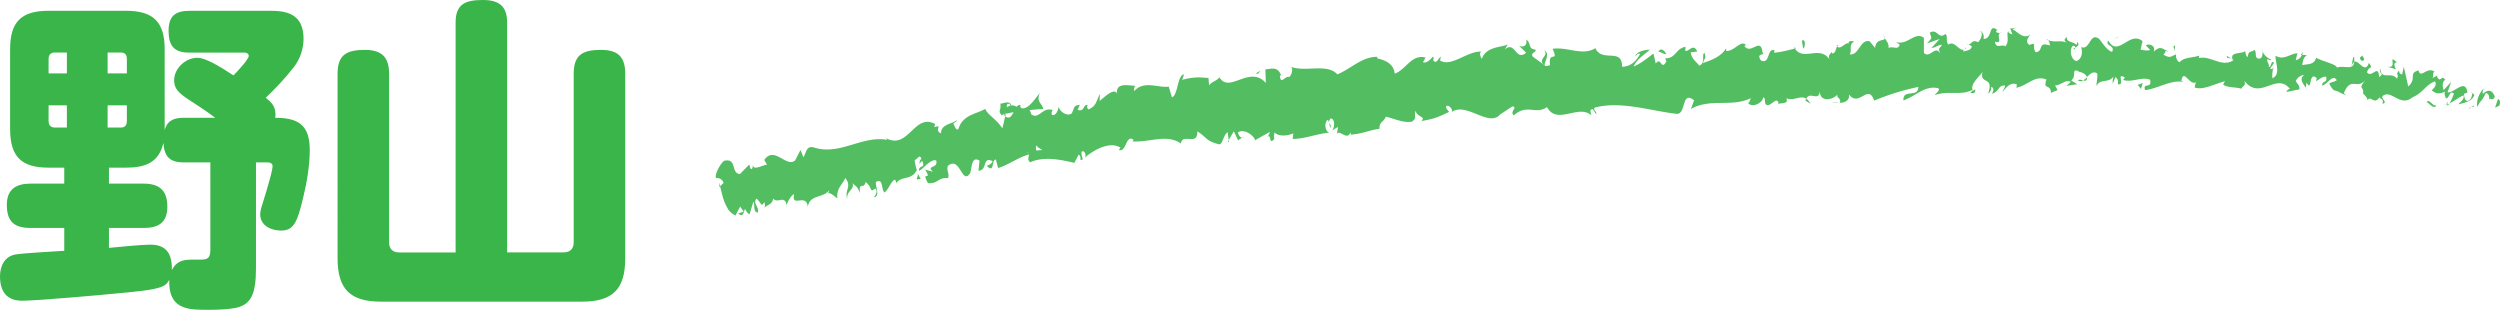 <svg xmlns="http://www.w3.org/2000/svg" viewBox="0 0 487.15 60.38"><path d="M31.71 55.8c-1.72.76-5.85 1.08-7.82 1.27-3.75.38-16.71 1.53-19.57 1.53C1.27 58.6 0 56.76 0 53.83c0-2.03.95-3.94 3.11-4.26 1.59-.25 7.44-.57 9.41-.7v-4.45H5.97c-3.24 0-4.64-1.27-4.64-4.51 0-3.05 1.84-4.13 4.64-4.13h6.55v-3.11H9.47c-5.34 0-7.5-2.16-7.5-7.56V9.6c0-5.34 2.16-7.5 7.5-7.5h15.06c5.34 0 7.56 2.16 7.56 7.5v15.7c.57-1.91 1.91-2.35 3.75-2.35h6.1c-2.16-1.65-4-2.73-5.21-3.56-1.91-1.27-2.8-2.1-2.8-3.75 0-2.29 2.22-4.38 4.51-4.38 1.53 0 4.07 1.46 7.05 3.43.57-.57 2.99-3.11 2.99-3.81 0-.32-.32-.63-.83-.63h-10.8c-2.99 0-4-1.4-4-4.26s1.33-3.88 4-3.88h16.14c3.81 0 6.16 1.33 6.16 5.46 0 1.97-.7 4-1.91 5.53-1.72 2.22-3.62 4.19-5.47 5.97 1.21.89 1.91 1.72 1.91 3.24 0 .13 0 .25-.06.64 4.58 0 6.74 1.46 6.74 6.29 0 2.99-.57 6.36-1.27 9.21-1.14 4.83-1.84 6.48-4.32 6.48-1.91 0-4.07-.95-4.07-3.18 0-.57.25-1.46.45-2.03.25-.76 1.14-3.69 1.65-5.66.19-.76.32-1.4.32-1.65 0-.57-.44-.76-.95-.76h-2.29v20.59c0 5.21-1.02 7.12-3.94 7.75-1.27.25-2.99.38-5.21.38-1.33 0-2.67 0-3.81-.19-2.29-.45-3.94-1.65-3.94-5.21v-.45c-.32.64-.7 1.02-1.27 1.27ZM13.03 14.3v-4.07h-2.35c-.76 0-1.21.44-1.21 1.21v2.86h3.56Zm-3.56 9.34c0 .76.44 1.21 1.21 1.21h2.35v-4.32H9.47v3.11Zm15.25-12.2c0-.76-.38-1.21-1.14-1.21h-2.61v4.07h3.75v-2.86Zm-3.75 9.09v4.32h2.61c.76 0 1.14-.45 1.14-1.21v-3.11h-3.75Zm16.27 30.06h1.84c1.53 0 1.91-.38 1.91-2.03V31.65h-5.15c-2.73 0-3.81-1.08-4-3.81-.89 3.94-3.69 4.83-7.31 4.83h-3.3v3.11h6.74c3.11 0 4.64 1.33 4.64 4.51s-1.84 4.13-4.64 4.13h-6.74v3.88c1.84-.19 6.55-.63 8.07-.63 3.05 0 4.19 1.72 4.19 4.64v.32c.83-1.65 2.03-2.03 3.75-2.03ZM88.78 4.38C88.78.69 90.81 0 94.12 0c3.11 0 4.7 1.21 4.7 4.38v44.8h11c1.27 0 1.97-.7 1.97-1.97V14.36c0-3.75 1.84-4.64 5.34-4.64 3.31 0 4.7 1.4 4.7 4.64v35.97c0 6.04-2.42 8.45-8.45 8.45H74.23c-5.97 0-8.45-2.42-8.45-8.45V14.36c0-3.75 1.84-4.64 5.34-4.64 3.24 0 4.7 1.4 4.7 4.64v32.86c0 1.27.7 1.97 1.97 1.97h10.99V4.38Z" style="fill:#39b54a"/><path d="M487 20.61c.23-.41.23-1.39-.28-1.25l-.53 1.61.81-.36Zm-3.04-3.39c-.67.74-1.48 2.08-1.24 3.63.73-1.53.81-.85 1.62-2.67.52-.14.82.62.68 1.21.22-.4.74.44 1.12-.57-.52-1.34-1.35-1.47-2.32-.51-.15-.38.07-.79.14-1.09Zm-49.24-5.8.31.21a.543.543 0 0 0-.31-.21Zm-30.69-1.77c.23-.04.34-.2.35-.35-.22.1-.4.2-.35.35Zm-5.22-1.91c.11.05.21.08.31.12-.12-.15-.23-.24-.31-.12Zm35.91 3.68-.8-.55c-.08.54.4.42.8.55Zm42.11 9.17c.18-.07.33-.21.48-.4-.15.06-.29.11-.43.14-.02.09-.03.16-.05.26Zm-28.51-9.87h.25c.08-.17.16-.4.24-.65l-.49.65Zm10.4.35c-.23-.08-.4 1.32-.53 1.93.17-.57.36-.83.57-.93.02-.27.01-.59-.04-1Zm16.27 3.65.31-.17c-.08.05-.21.1-.31.17Zm-34.1-4.69c0-.21-.04-.39-.07-.51 0 .18.02.35.07.51ZM153.34 40.27c-.01-.1-.04-.16-.05-.24-.03.15-.02.25.05.24Zm-13.17-3.84.14-.13c-.07-.26-.13-.51-.22-.76l.08.88ZM389.2 5.88s.03.02.04.03c.25-.16.11-.13-.04-.03Zm-88.3 3.88c1.08 1.17-1.51 1.74.09 3.01-.18-.54 1.21-2.29-.09-3.01Zm175.68 10.62c-.14 0-.28 0-.42-.02.19.06.32.07.42.02Zm-175.59-7.61.16.13c-.07-.05-.11-.09-.16-.13Zm66.03-5.93c.05.25.14.43.23.61 0-.14-.06-.32-.23-.61Zm16.52 1.87-.41-.19c.16.13.29.17.41.19Zm-25.06.25c-.22-.1-.3-.29-.6-.1.03.07.06.12.1.17.11-.2.25-.29.51-.07Zm-8.91.25c.05.11.11.19.17.28.09-.03.19-.06.28-.08l-.45-.2ZM179.42 34.85c-.25-.36-.44-.77-.6-1.19.29.97-.93 1.52.6 1.19ZM476.89 19.8c-.08.35-.17.52-.31.58.1 0 .2-.03.3-.05.04-.21.07-.4.01-.53Zm-118.53.26-1.41-.17c.4.13.91.18 1.41.17Zm-116.03 6.58-.3.2c.13.02.24-.03.3-.2Zm110.46-6.44c-.26-.49-.54-.77-.82-.95-.06.11-.12.2-.15.37l.97.58ZM178.82 33.65v.01-.01Z" style="fill:#52be61"/><path d="M170.27 38.44c1.32-.18.31-1.88.41-2.98 1.48-.78.95 1.22 1.65 2.06.9-.64 1.37-2.44 2.11-2.49.1.29.26.38.16.78.8-1.62 3.06-.59 3.99-2.59.12.15.19.29.23.43a9.63 9.63 0 0 1-.58-2.47c.59-.12.92-1.32 1.33-.16-.37.02-.32.51-.44.91l.54-.61c.83 1.63-.76.72-.56 1.99 1.12-.74 2.32-2.38 3.32-2.04.45 1.65-2.09.9-.62 2.2l-1.54-.42c1.51 2.48-.9-.05.55 2.63 1.96.2 1.98-1.18 3.93-.98.28-1-.35-1.36-.06-2.36 2.43-2.09 2.73 3.9 4.37 1.38.35-1.19.24-3.35 1.81-2.42l-.21 1.97c1.86-.07.66-2.88 2.76-1.87-.24.8-1.35.83-1.04 1.02 1.46 1.33.73-1.2 1.68-1.34l.43 1.66c1.91-.54 3.89-2.07 6.02-2.65-.05.52-.35 1.09.22 1.54 2.62-1.2 5.86-.55 8.62.11l.82-1.59c.24-.01.52.6.3.92 1.1.42-.06-.93.36-1.57.57-.18.88.74.56 1.22 1.66-1.46 4.85-3.28 6.95-1.95l-.32.48c1.56.41 1.33-3.19 2.87-1.99l-.23.29c3.31.24 6.74-1.52 9.46.42.23-2.15 3.31.58 3.19-2.37 2.01 1.25 1.54 1.83 4.25 2.52.71.06.84-1.94 1.67-2.34l.19 1.53 1-1.74.82 1.76.77-.48c-.33-.05-.76-.61-.75-1.06 1.19-.84 3.19.74 3.3 1.53l2.85-1.6c0 .62-.48.89-.84 1.32 1.43-1.72.46 1.59 1.77 0-.23-.33.01-.92.01-1.24.82.85 2.48.7 3.67.18l-.13 1.08c2.24.05 4.62-.98 7.1-1.21-.94-.4-.91-2.26-.2-2.51l.45 1.59c.37-1.05-.82-.53.03-1.86.95.09.8 1.78.32 2.36l1.07-.68c.11.48-.13.76-.14 1.38.37-1.06 2.1 1.44 2.61-.37l.11.48c2.49-.22 3.56-.88 5.58-1.15-.09-1.4.73-1.17 1.23-2.35 1.53.31 3.29 1.26 5.07.97 1.2-.81.26-1.22.75-2.1.21 1.27 1.99.98 1.14 1.98 2.13-.4 2.73-.52 5.36-1.78-.34-.5-.69-.7-.56-1.15.48-.25 1.17.45 1.15 1.07l-.12.14c2.9-2.15 7.35 3.17 9.57.32l-.13.14 2.41-1.59c1.18.13-.62 1.01.3 1.74 2.56-2.34 4.32-.03 6.45-1.62 1.99 3.62 6.14-.65 8.64 1.61l-.19-.88c.55-.91.76.46 1.22.64-.11-.69-.71-.76-.36-1.26 5.07-1.35 10.66.6 15.95 1.21 1.93.16.88-4.64 3.4-2.63l-.61 1.68c3.8-2.15 7.94-.27 11.68-2.11-.21.39-.2.89-.57.9.85 1.16 2.97-.07 2.95-1.04.6.1.17.88.55 1.37.83.69 1.97-1.58 2.44-.4.08.19-.21.4-.36.49.51-.59 2.45.08 1.91-1.29 1.45.62 2.72-.69 3.88.1.7-1.57 2.46.68 2.65-1.51-.05 2.26 2.55 1.76 3.43.67-.29.69.8.69.47 1.64 1.03-.06 1.96-.5 1.76-1.66 1.95 2.64 3.78-2.23 4.91 1.21 3.04-1.25 5.87-2.1 8.62-2.66-.08 2.26-3.05.26-2.9 2.63 2.6-.96 4.1-2.91 6.69-2.4.67.3-.38.98-.6 1.37 2.61-.97 5.05.18 7.37-1.04 0 .21-.26.44-.49.61.46-.07 1.07.33 1.01-.69l-.45.28c-.73-1.49 1.82-3.1 1.91-3.89-.78 2.94 2.3.75 1.05 4.45.3-.19.68-.68.61-1.36.45.2.59.6.13 1.38 1.64-.55 1.06-1.64 2.55-1.62 0 .5-.31.69-.47 1.27.76-.97 1.52-1.93 2.78-1.51-.08.3.07.69-.31.68 2.16-.14 3.71-2.58 6.07-1.6-.72 2.14.8.72.9 2.59l1.28-.54-.5-.91c1.12.05 2.12-1.29 3.07-.67l-.84.76 2.1-.32-1.17-.73c1.15-.94-.08-2.36 1.4-1.82-.31.18 1.12.04 1.68 1.15.56-.58 1.15-1.2 1.96-.72.2.6-.21 2.06-.08 2.46.58-1.55 2.62-.39 3.35-2.04-.24.39-.27 1.37-.2 1.57l.49-1.26c.51.41.58.62.48 1.39 1.55.28-.44-2.38 1.38-1.31-.15.1-.08.29-.39.47 1.84.59 3.61-.7 5.29-.03.45 1.89-1.5.42-.97 2.02 2.46-.27 5.15-2.1 7.52-1.59l-.44-.22c.42-2.64 1.73 1.35 2.97.16-.3.18-.44 1.46-.35 1.16 1.61.49 3.35-.52 5.85-1.25l-.33.67c.93.65 2.51.45 3.53.8.34-.67.93-.53.61-1.54 3.02 3.99 6.2-1.79 8.87 1.58-.34-.01-.84.55-.57.57l2.44-.5c-.13-1.16-.28-.71-.74-1.64.34-.67 1.05-1.16 1.65-1.13-1.13.71-.09 1.85.34 2.52-.06-.36.12-.74.1-1.1 1.15 2.12.34-2.31 1.99-.84l-.13.6c.66-.28 1.3-1.04 1.99-.83.21 1.35-.72.58-.83 1.67.98-.02 2.08-2.41 2.88-1.02-.44.35-1.03.31-1.47.66.87 1.63 1 1.24 1.7 1.53l-.07-.04 1.61.81-.39-.45c1.44-3.4 2.52-.48 4.32-2.66-1.74 2.06-.35 1.23-.57 2.73.39.45 1 .96.79 1.37.86-1.17 1.23 1.04 2.44-.66.02.49.83.11.57 1.32 1.03-.31-.18-.86-.05-1.47 1.67-1.55 3.5 2.28 5.91.16 2-.79 2.48-2.39 4.35-3.07.54.83-.64 1.73-.64 1.73.92.8 1.66.72 2.62.24-.22.41-.06.78.17 1.35.75-.07.64-1.73 1.55-.93-.21.53-.5 1.37-.9 1.89.9-.38 1.84-1.2 2.78-1.56.16.87-.66 1.23-1.02 1.76 1.04-.29 2.68-.53 3.11-1.84l-.6-.54c.37-.03.08 1.17-.21 1.39-.96.97-1.2-.58-1.21-1.07l.67-.25c-.4-2.9-2.61.21-3.88-.05l.72-2.03-1.47 1.61c-.24-.56-.33-1.74.33-1.99-.84-1.1-.88.67-1.58-.54-.07-.19-.03-.28.06-.36l-.96.54c.21-.42-.03-1.48.5-1.13-1.53-1.33-2.75 1.34-3.24-.28l.15-.12c-2.31.54-.34 1.51-2.16 3.17l-.86-3.84-.33 1.51c-.23-.07-.68-.22-.55-.82-.94.98.1.67-.48 1.62-1.02-1.47-3.13.43-3.22-2.02-.48 1.13 1.01.97-.24 1.69-.16-2.64-1.41.35-2.36-.91.4-1.33 1.33-.55.38-1.82-.77 2.24-1.97-.62-2.86-.24-.16 1.81-1.93.64-3.42 1.15.13-.6-2.67-1.18-3.99-1.89l.06-.3c-.37 1.82-1.74 1.4-2.77 1.73.1-1.1.31-1.52.88-1.98l-.96-.04c-.26.58-.57.87-1.2 1.05l.31-1.36c-1.28 0-2.64 1.48-4.23.48-.15 1.27 1.12 3.63-.64 4.39-.03-.69-.04-1.88.43-2.14-.15.08-.56.55-.84.24l.75-1.13c-.72-.55-.44.95-1.03.81.06-.99-.41-.73-.28-1.5.16-.09.5.43.75.06-.66-.21-1.45-.84-1.68-1.6.03.56-.06 1.33-.56 1.43-1.27.02-.38-1.2-1.1-1.74-.34.67-1.12-.07-1.21 1.4-.37-.02-.41-.71-.54-1.12-.69.62-3.08.06-2.41 1.66l.16.11s-.07.03-.11.06c-2.21 1.38-4.44-1.02-6.61-.47l.02-.49c-1.3.5-2.85.24-3.8 1.27-.38-.01-.86-.93-.68-1.51-.99.34-1.11.89-2.5.04 1.01-.83-.32-.77 1.03-.6-1.26-.46-1.52-1.26-2.92.05.5-1.25-.91-1.62-1.53-1.26l.86.93c-.68.16-1.27.04-1.87-.09l.37-1.65c-2.55-2.09-4.77 3.29-6.67-.11-.71 1.15 1.39.84.75 2.19-1.19-.24-2.39-2.65-2.76-2.66-1.62-.95-1.58 2.41-3.28 1.75.21.6.39 2.18-.9 2.72-1.19-.24-1.43-2.51-.67-2.98.29-.05.42.15.41.35.39-.21.9-.46.44-1.11l-.17.59c-.58-.62-2.23-.58-1.83-1.55-.91.55-.4.97.26 1.29-1.52-.88-2.4-.06-3.97-.67.25.33.47 1.03.22 1.02-2.31-.77-1.03 1.11-2.6 1.34-.88-.91.34-2.16-1.25-1.41-.96-.62-.19-1.58.2-2.06-1.45 1.14-2.69-.76-3.51-.97l.76-.48c-.46.28-.83.27-1.21.27l.43 1.19c-.44-.21-.82-.21-.81-.71-.46.78.34 1.97-.58 3.04-.59-.6-1.81.64-2.01-.93 1.87.54-.2-1.58 1.38-1.83-.31.19-.68.18-1.13-.03-.07-.18.06-.33.19-.42-1.79-1.41-.83 1.78-2.68 1.74.24-.89-.43-1.68-.73-1.5.75.02.36 1.48-.33 2.16-1.19-.69-1.29.51-1.91.43l.71.33c-.24.89-.83.77-1.66 1.04-.07-.69.75-.47.46-.78-.92 1.56-2.08-1.62-3.36-.57-.6-.6-.06-1.67-.59-2.07-1.43 1.17-1.57-1.2-3.07-.23.44 1.19.52.9-.54 2.07l2.48-.87-1.58 1.75c.75 0 1.58-.77 2.03-.57-.75.98-.68.68-.31 1.67-1.03-1.78-2.02 1.07-3.21-.13V7.36c-1.78-1.3-3.14 1.55-5.46.83l.75.51c-.3 1.18-1.43.18-2.17.66.06-.99-.42-1.34-.75-1.95.05.73-1.7-.05-1.88 1.93l-1.05-1.29c-1.88-.5-2.08 2.82-3.88 2.54.52-1.09-.31-1.76.88-2.56-.6 0-1.14-.16-1.14.52-.36-.61-1.63 1.37-2.21.45-.24.44-.3 1.48-.98 1.41-.08-.2 0-.49 0-.49 0 .49-1.04.69-.43 1.77-1.92-3.03-5.14.36-6.82-2.24-1.3.37-2.86.72-4.05.83.07-.3-.01-.49.22-.4-1.67-.87-.91 2.86-2.81 1.88-1-1.57.96-.89.35-1.48-.37-3.25-2.23.52-3.55-1.32l.3-.2c-1-1.06-2.29 1.33-3.87 1.16 0 0 .06-.29-.01-.49-1.01 1.7-3.01 2.33-4.49 2.86.41-1.29.65-.7.31-1.98-.67.21.29 2.06-1.04 2.48-.47-.68-1.47-1.24-1.66-2.61l1.27-.13c-.73-1.75-1.64.13-2.33-.15l.05-.78c-1.94.34-1.87 2.3-3.97 2.25l.25.58c-1.05 1.99-1.01-1.05-2.08.44l-.45-1.95c-.73.52-2.54 2.06-3.87 2.51.68-1.51 2.23-2.35 3.16-3.28-.75.03-2.54.3-2.87 1.29.29-.21.64-.71.96-.43-.83 1.6-2 2.44-3.49 2.49.05-3.84-3.93-.73-5.2-3.63-2.55 1.57-5.27-.29-8.34.12 1.29 2.91-.89.14-.49 3.18-.7.25-.98.22-1.05.03l-2.29-1.65c-.58-.85.63-.73.52-1.4-1.58-.11-.75-1.24-1.85-1.97.29 1.07-.43 1.6-1.36 1.26l1.36 1.31c-2.07 1.79-2.08-2.41-4.17-.63l.63-1.01c-1.09.65-4.19.31-5.1 2.84-.23-.34-.56-1.15-.08-1.41-2.74-.15-5.81 3.08-8.04 1.74l.14-.76c-.48.26-.75 1.48-1.45.79 0-.31.14-.76-.1-.78-.24.28-1.22 1.43-1.92 1.06l.49-.89c-2.72-.73-3.85 2.41-6.01 3.13-.2-2.19-2.33-2.71-3.4-2.97v-.31c-3.08.01-5.03 2.3-7.78 3.42-1.99-2.2-6.06-.4-9.02-1.45.47.35.1 1.71-.38 1.98-.71-.38-1.68 1.7-1.78-.31h.24c-.7-1.91-2.01-1.24-3.08-1.19l.09 2.64c-3.18-3.55-7.14 2.15-9.03-1.09-.6.73-1.43.81-2.03 1.54l-.12-1.41c-1.9-.16-2.85-.23-5.12.36l.36-1.06c-1.31.05-1.19 4.24-2.37 4.45l-.6-2.06c-2.26.27-4.77-1.29-6.78.88 0-.31 0-.93.35-1.06-1.07.07-4.29-.93-3.56 1.91-.25-1.87-2.36.1-3.48 1.07l.02-1.41c-.82 1.89-.79 2.38-2.17 3.04-.36-.14-.44-1.07.06-.77-1.23-.59-.72 1.41-2.19.85l.4-.95c-1.18.05-1.03.51-1.54 1.62-.66.65-2.26-.06-2.59-1.29-.06.78-.57 1.88-1.3 1.61-.15-.46.06-.79.17-.94-2.08-.69-2.69 1.98-4.21.8-.09-.45-.21-.67-.34-.79 1.56-.17 2.82-.25 2.71-.14-.17-1.27-1.45-1.33-.68-3.22-.88 1.09-2.33 3.4-3.63 2.96-.08-.12-.15-.23-.22-.42l.11-.16c-.3-.09-.54.06-.75.31-.42-.16-.69-.28-1.06-.25-.29-1.03-1.52-.37-2.15-.33.24 1.39-.61 1.28.32 2.32-.11-.08.1-.18.5-.3.09-.05.2-.09.25-.18 0 .04-.02.08-.03.13.4-.1.94-.21 1.54-.31-.4.77-.83 1.44-1.63.77-.2.94-.42 1.91-.56 2.37-1.12-1.82-2.92-2.64-3.31-3.8-1.8 1.05-4.43 1.15-5.24 3.93-.49.41-.73-.66-1-1.04.27-.31.65-.32.77-.72-.99.82-3.17.75-3.16 2.61-1.49-.61.51-1.8-1.32-1.21l.17-.6c-4.15-2.34-5.26 5.55-9.94 2.51.32.18.48.26.59.56-4.95-.89-9.3 3.17-14.37 1.45-1.41-.27-1.32.92-1.94 1.95l-.58-1.42-1.01 1.98c-1.65 1.64-4.11-2.92-6.04-.03l.54.92c-.92.02-2.63 1.23-2.75.06-.05.2-.04 1.09-.5.66l-.21-.76c-.61.6-1.22 1.24-1.82 1.85-1.82-.11-.51-3.13-3.05-2.59-.82.52-2.09 3.04-1.53 3.41.46-.12 1.12.17 1.39.91l-.69.65c.3 1.13.53 2.29.96 3.3.23.5.46.97.75 1.39.34.41.77.75 1.3 1.01l.9-1.73.71.97-1.06.37c.9.85 1.01-.16 1.31-.9.26.55.55.91.87 1.06l.76-2.49c.38.84-.15 1.9.85 2.17.37-1.16-1.09-1.84-.22-2.75.9.88.91 1.76 1.47.7.25.56.17.97-.07 1.29.51-.86 1.72-.71 1.8-2 .96 1.12 2.25-.83 2.65 1.33.1-.56.84-1.95 1.46-2.18-.62 2.82 2.4-.35 2.66 2.5.39-2.49 2.89-1.64 4.16-3.24-.05.2-.15.61-.3.52.89.02 1.28.69 1.91 1.03-.25-1.95 1.01-2.63 1.52-3.95 1.4 1.67-.23 2.38.43 4.11-.34-1.55 1.55-1.89.96-3.13 1.02 1 .8.43 1.5 1.96-.29-2.44.68-.54 1.09-2.15 1.38.99.69 2.21 1.86 1.26.74.64-.26 1.68-.26 1.68Zm30.21-8.83v.03c-.26.07-.49.13-.63.16.13-.04.31-.09.63-.19Zm2.61-.36c-.32-.01-.72.03-1.14.09-.16-.47-.12-.98.14-.99-.1.34.55.54 1 .89Zm-6.84-8.93c.39-.26.57 0 .66.28-.19.05-.42.13-.7.27 0 .05-.02.13-.03.18 0-.27.01-.53.07-.72Z" style="fill:#52be61"/><path d="M195.75 22.26c-.06.04-.08.1-.16.13.1.11.2.2.29.28.03-.16.06-.32.09-.46-.07.02-.15.04-.22.05Zm239.33-10.59-.05-.03c.04.06.08.11.11.2-.03-.07-.03-.11-.05-.17ZM239.49 27.65l-.04-.36-.2.34.24.02zm209.88-10.47c.02.12.07.26.17.37 0-.09-.08-.23-.17-.37Zm6.24.67.85.55c-.36-.31-.64-.46-.85-.55Zm4.76 1c.08-.24.11-.43.13-.59v-.01l-.12.61Zm-76.49-.74c-.06 0-.13.03-.19.06-.43.27-.14.16.19-.06Zm22.81-3.08c-.25.25-.49.5-.74.65.4.11.72.15.74-.65Zm-48.18 5.05v-.02h-.16l.15.02Zm46.37-4.44c.4.29.74.23 1.06.04-.33-.1-.72-.25-1.06-.04Zm76.2 5.45.22.08c0-.09.03-.17.05-.22l-.27.14Zm.27-.14.27-.14c-.12-.01-.22 0-.27.14Zm.84-.45-.57.3c.19.02.41.09.57-.3Zm-7.39-.6-.11.5c.05-.1.09-.26.11-.5Zm-1.94-.01c.45.15 1.06 1.18 1.73.91l.09-.4c-.36.73-1.32-1.33-1.82-.51Zm-7.6-6.89 1.6.52c-.25-.56-.57-1.32.18-1.39-1.94-1.76.34 1.24-1.78.87Zm-5-1.12c.89-.2.04-.79.11-1.09-.59.46-.73.58-.11 1.09Zm-36.54-1.75.13-1.28c-.68.16-.02.49-.13 1.28Zm-7.17 6.4.64.81.34-1.16-.98.35zm-3.89-9.23.3-.17-1.14.44.84-.27zm-61.54.62.25 1.57c.45-.29.5-2.07-.25-1.57Zm-26.46 2.59c-.33-.77-1.1-1.25-1.52-.46.6.08 1.23.67 1.52.46Zm-79.52 3.84.48-.58-.96.54.48.04z" style="fill:#52be61"/></svg>